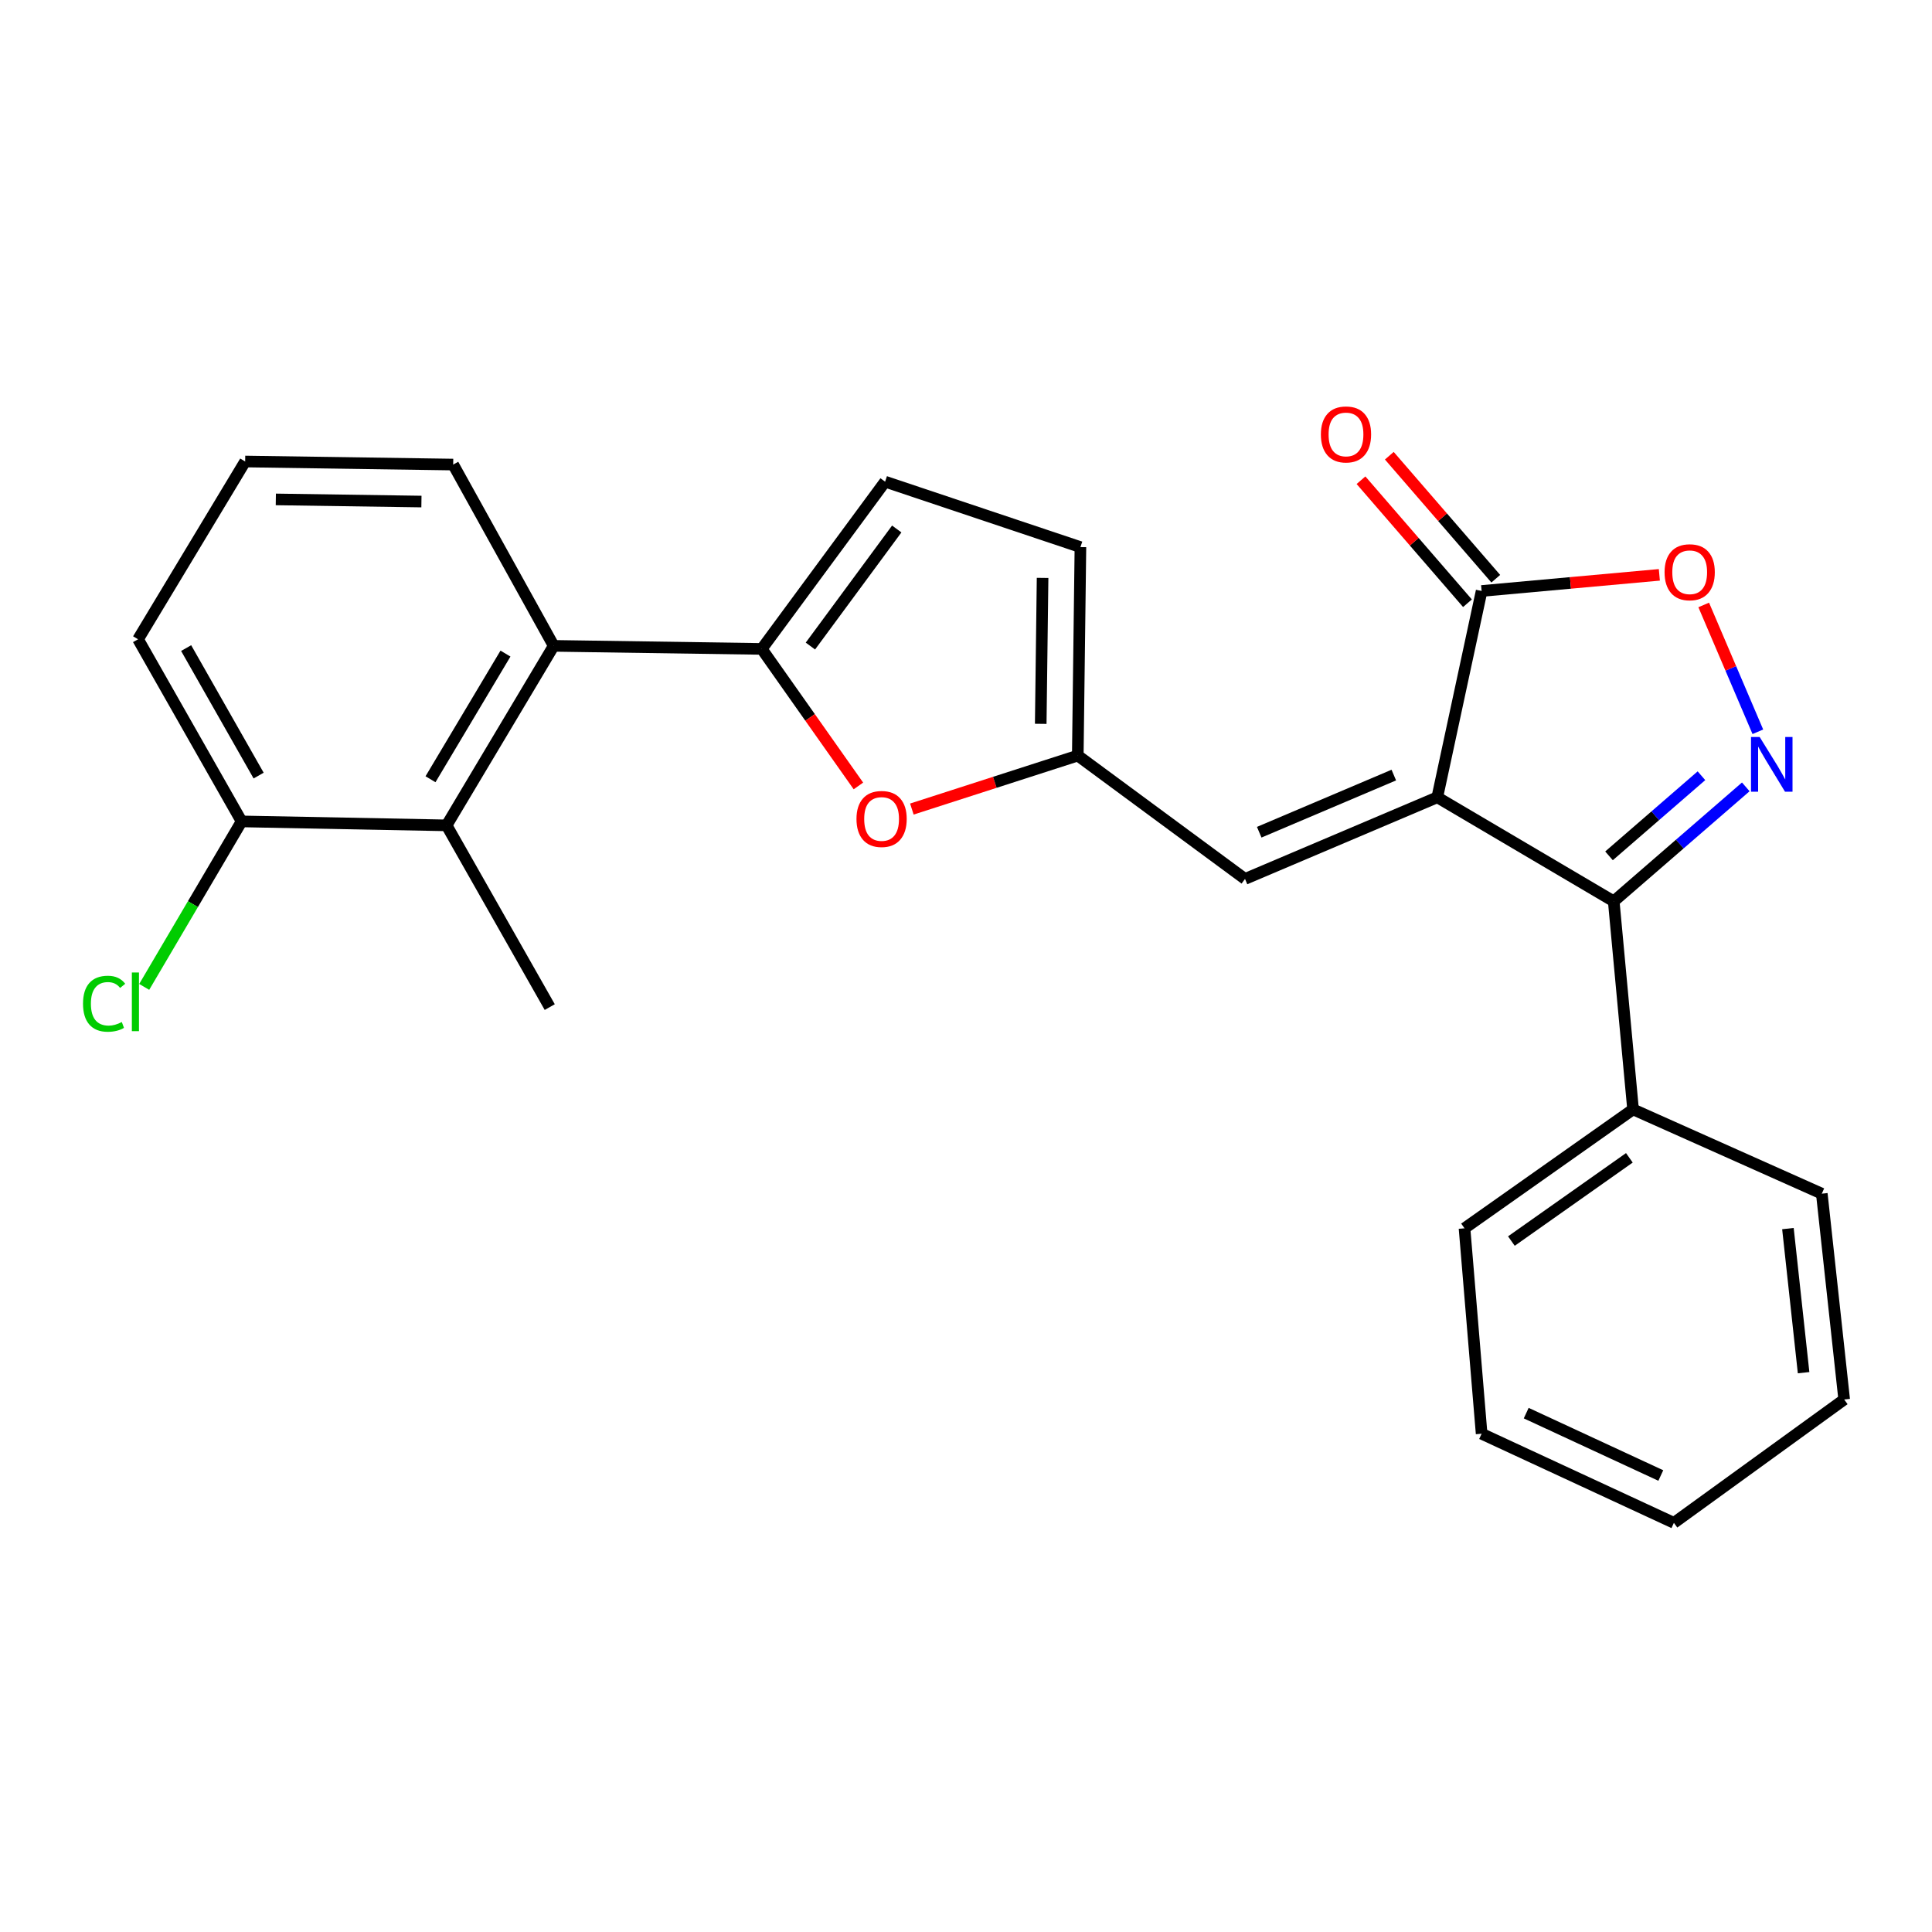 <?xml version='1.0' encoding='iso-8859-1'?>
<svg version='1.1' baseProfile='full'
              xmlns='http://www.w3.org/2000/svg'
                      xmlns:rdkit='http://www.rdkit.org/xml'
                      xmlns:xlink='http://www.w3.org/1999/xlink'
                  xml:space='preserve'
width='1000px' height='1000px' viewBox='0 0 1000 1000'>
<!-- END OF HEADER -->
<rect style='opacity:1.0;fill:#FFFFFF;stroke:none' width='1000' height='1000' x='0' y='0'> </rect>
<path class='bond-1' d='M 743.937,412.679 L 835.264,466.521' style='fill:none;fill-rule:evenodd;stroke:#000000;stroke-width:6px;stroke-linecap:butt;stroke-linejoin:miter;stroke-opacity:1' />
<path class='bond-3' d='M 743.937,412.679 L 766.884,305.889' style='fill:none;fill-rule:evenodd;stroke:#000000;stroke-width:6px;stroke-linecap:butt;stroke-linejoin:miter;stroke-opacity:1' />
<path class='bond-5' d='M 743.937,412.679 L 644.415,454.934' style='fill:none;fill-rule:evenodd;stroke:#000000;stroke-width:6px;stroke-linecap:butt;stroke-linejoin:miter;stroke-opacity:1' />
<path class='bond-5' d='M 721.433,401.176 L 651.768,430.755' style='fill:none;fill-rule:evenodd;stroke:#000000;stroke-width:6px;stroke-linecap:butt;stroke-linejoin:miter;stroke-opacity:1' />
<path class='bond-0' d='M 903.615,407.286 L 869.439,436.903' style='fill:none;fill-rule:evenodd;stroke:#0000FF;stroke-width:6px;stroke-linecap:butt;stroke-linejoin:miter;stroke-opacity:1' />
<path class='bond-0' d='M 869.439,436.903 L 835.264,466.521' style='fill:none;fill-rule:evenodd;stroke:#000000;stroke-width:6px;stroke-linecap:butt;stroke-linejoin:miter;stroke-opacity:1' />
<path class='bond-0' d='M 880.668,401.523 L 856.745,422.256' style='fill:none;fill-rule:evenodd;stroke:#0000FF;stroke-width:6px;stroke-linecap:butt;stroke-linejoin:miter;stroke-opacity:1' />
<path class='bond-0' d='M 856.745,422.256 L 832.822,442.988' style='fill:none;fill-rule:evenodd;stroke:#000000;stroke-width:6px;stroke-linecap:butt;stroke-linejoin:miter;stroke-opacity:1' />
<path class='bond-25' d='M 909.862,378.767 L 895.85,345.943' style='fill:none;fill-rule:evenodd;stroke:#0000FF;stroke-width:6px;stroke-linecap:butt;stroke-linejoin:miter;stroke-opacity:1' />
<path class='bond-25' d='M 895.85,345.943 L 881.839,313.118' style='fill:none;fill-rule:evenodd;stroke:#FF0000;stroke-width:6px;stroke-linecap:butt;stroke-linejoin:miter;stroke-opacity:1' />
<path class='bond-12' d='M 835.264,466.521 L 845.267,574.216' style='fill:none;fill-rule:evenodd;stroke:#000000;stroke-width:6px;stroke-linecap:butt;stroke-linejoin:miter;stroke-opacity:1' />
<path class='bond-2' d='M 394.286,335.879 L 419.3,371.341' style='fill:none;fill-rule:evenodd;stroke:#000000;stroke-width:6px;stroke-linecap:butt;stroke-linejoin:miter;stroke-opacity:1' />
<path class='bond-2' d='M 419.3,371.341 L 444.313,406.803' style='fill:none;fill-rule:evenodd;stroke:#FF0000;stroke-width:6px;stroke-linecap:butt;stroke-linejoin:miter;stroke-opacity:1' />
<path class='bond-8' d='M 394.286,335.879 L 286.591,334.296' style='fill:none;fill-rule:evenodd;stroke:#000000;stroke-width:6px;stroke-linecap:butt;stroke-linejoin:miter;stroke-opacity:1' />
<path class='bond-26' d='M 394.286,335.879 L 458.132,249.311' style='fill:none;fill-rule:evenodd;stroke:#000000;stroke-width:6px;stroke-linecap:butt;stroke-linejoin:miter;stroke-opacity:1' />
<path class='bond-26' d='M 419.462,334.399 L 464.154,273.801' style='fill:none;fill-rule:evenodd;stroke:#000000;stroke-width:6px;stroke-linecap:butt;stroke-linejoin:miter;stroke-opacity:1' />
<path class='bond-4' d='M 766.884,305.889 L 812.88,301.713' style='fill:none;fill-rule:evenodd;stroke:#000000;stroke-width:6px;stroke-linecap:butt;stroke-linejoin:miter;stroke-opacity:1' />
<path class='bond-4' d='M 812.88,301.713 L 858.876,297.537' style='fill:none;fill-rule:evenodd;stroke:#FF0000;stroke-width:6px;stroke-linecap:butt;stroke-linejoin:miter;stroke-opacity:1' />
<path class='bond-14' d='M 774.212,299.546 L 746.66,267.713' style='fill:none;fill-rule:evenodd;stroke:#000000;stroke-width:6px;stroke-linecap:butt;stroke-linejoin:miter;stroke-opacity:1' />
<path class='bond-14' d='M 746.66,267.713 L 719.109,235.88' style='fill:none;fill-rule:evenodd;stroke:#FF0000;stroke-width:6px;stroke-linecap:butt;stroke-linejoin:miter;stroke-opacity:1' />
<path class='bond-14' d='M 759.556,312.231 L 732.004,280.398' style='fill:none;fill-rule:evenodd;stroke:#000000;stroke-width:6px;stroke-linecap:butt;stroke-linejoin:miter;stroke-opacity:1' />
<path class='bond-14' d='M 732.004,280.398 L 704.453,248.565' style='fill:none;fill-rule:evenodd;stroke:#FF0000;stroke-width:6px;stroke-linecap:butt;stroke-linejoin:miter;stroke-opacity:1' />
<path class='bond-7' d='M 644.415,454.934 L 557.858,391.088' style='fill:none;fill-rule:evenodd;stroke:#000000;stroke-width:6px;stroke-linecap:butt;stroke-linejoin:miter;stroke-opacity:1' />
<path class='bond-6' d='M 471.979,418.765 L 514.919,404.927' style='fill:none;fill-rule:evenodd;stroke:#FF0000;stroke-width:6px;stroke-linecap:butt;stroke-linejoin:miter;stroke-opacity:1' />
<path class='bond-6' d='M 514.919,404.927 L 557.858,391.088' style='fill:none;fill-rule:evenodd;stroke:#000000;stroke-width:6px;stroke-linecap:butt;stroke-linejoin:miter;stroke-opacity:1' />
<path class='bond-11' d='M 557.858,391.088 L 559.226,283.178' style='fill:none;fill-rule:evenodd;stroke:#000000;stroke-width:6px;stroke-linecap:butt;stroke-linejoin:miter;stroke-opacity:1' />
<path class='bond-11' d='M 538.682,374.656 L 539.639,299.119' style='fill:none;fill-rule:evenodd;stroke:#000000;stroke-width:6px;stroke-linecap:butt;stroke-linejoin:miter;stroke-opacity:1' />
<path class='bond-10' d='M 286.591,334.296 L 231.155,427.206' style='fill:none;fill-rule:evenodd;stroke:#000000;stroke-width:6px;stroke-linecap:butt;stroke-linejoin:miter;stroke-opacity:1' />
<path class='bond-10' d='M 261.63,338.301 L 222.825,403.338' style='fill:none;fill-rule:evenodd;stroke:#000000;stroke-width:6px;stroke-linecap:butt;stroke-linejoin:miter;stroke-opacity:1' />
<path class='bond-16' d='M 286.591,334.296 L 234.568,240.46' style='fill:none;fill-rule:evenodd;stroke:#000000;stroke-width:6px;stroke-linecap:butt;stroke-linejoin:miter;stroke-opacity:1' />
<path class='bond-9' d='M 458.132,249.311 L 559.226,283.178' style='fill:none;fill-rule:evenodd;stroke:#000000;stroke-width:6px;stroke-linecap:butt;stroke-linejoin:miter;stroke-opacity:1' />
<path class='bond-13' d='M 231.155,427.206 L 125.054,425.16' style='fill:none;fill-rule:evenodd;stroke:#000000;stroke-width:6px;stroke-linecap:butt;stroke-linejoin:miter;stroke-opacity:1' />
<path class='bond-17' d='M 231.155,427.206 L 284.545,521.268' style='fill:none;fill-rule:evenodd;stroke:#000000;stroke-width:6px;stroke-linecap:butt;stroke-linejoin:miter;stroke-opacity:1' />
<path class='bond-20' d='M 845.267,574.216 L 758.032,635.769' style='fill:none;fill-rule:evenodd;stroke:#000000;stroke-width:6px;stroke-linecap:butt;stroke-linejoin:miter;stroke-opacity:1' />
<path class='bond-20' d='M 843.357,599.287 L 782.293,642.373' style='fill:none;fill-rule:evenodd;stroke:#000000;stroke-width:6px;stroke-linecap:butt;stroke-linejoin:miter;stroke-opacity:1' />
<path class='bond-21' d='M 845.267,574.216 L 942.959,617.839' style='fill:none;fill-rule:evenodd;stroke:#000000;stroke-width:6px;stroke-linecap:butt;stroke-linejoin:miter;stroke-opacity:1' />
<path class='bond-15' d='M 125.054,425.16 L 99.847,467.987' style='fill:none;fill-rule:evenodd;stroke:#000000;stroke-width:6px;stroke-linecap:butt;stroke-linejoin:miter;stroke-opacity:1' />
<path class='bond-15' d='M 99.847,467.987 L 74.64,510.815' style='fill:none;fill-rule:evenodd;stroke:#00CC00;stroke-width:6px;stroke-linecap:butt;stroke-linejoin:miter;stroke-opacity:1' />
<path class='bond-28' d='M 125.054,425.16 L 71.459,330.882' style='fill:none;fill-rule:evenodd;stroke:#000000;stroke-width:6px;stroke-linecap:butt;stroke-linejoin:miter;stroke-opacity:1' />
<path class='bond-28' d='M 133.865,401.439 L 96.349,335.445' style='fill:none;fill-rule:evenodd;stroke:#000000;stroke-width:6px;stroke-linecap:butt;stroke-linejoin:miter;stroke-opacity:1' />
<path class='bond-18' d='M 234.568,240.46 L 126.895,238.877' style='fill:none;fill-rule:evenodd;stroke:#000000;stroke-width:6px;stroke-linecap:butt;stroke-linejoin:miter;stroke-opacity:1' />
<path class='bond-18' d='M 218.132,259.603 L 142.761,258.495' style='fill:none;fill-rule:evenodd;stroke:#000000;stroke-width:6px;stroke-linecap:butt;stroke-linejoin:miter;stroke-opacity:1' />
<path class='bond-19' d='M 126.895,238.877 L 71.459,330.882' style='fill:none;fill-rule:evenodd;stroke:#000000;stroke-width:6px;stroke-linecap:butt;stroke-linejoin:miter;stroke-opacity:1' />
<path class='bond-23' d='M 758.032,635.769 L 766.884,742.096' style='fill:none;fill-rule:evenodd;stroke:#000000;stroke-width:6px;stroke-linecap:butt;stroke-linejoin:miter;stroke-opacity:1' />
<path class='bond-22' d='M 942.959,617.839 L 954.545,724.382' style='fill:none;fill-rule:evenodd;stroke:#000000;stroke-width:6px;stroke-linecap:butt;stroke-linejoin:miter;stroke-opacity:1' />
<path class='bond-22' d='M 925.427,635.916 L 933.538,710.496' style='fill:none;fill-rule:evenodd;stroke:#000000;stroke-width:6px;stroke-linecap:butt;stroke-linejoin:miter;stroke-opacity:1' />
<path class='bond-24' d='M 954.545,724.382 L 866.406,788.228' style='fill:none;fill-rule:evenodd;stroke:#000000;stroke-width:6px;stroke-linecap:butt;stroke-linejoin:miter;stroke-opacity:1' />
<path class='bond-27' d='M 766.884,742.096 L 866.406,788.228' style='fill:none;fill-rule:evenodd;stroke:#000000;stroke-width:6px;stroke-linecap:butt;stroke-linejoin:miter;stroke-opacity:1' />
<path class='bond-27' d='M 789.964,731.43 L 859.629,763.722' style='fill:none;fill-rule:evenodd;stroke:#000000;stroke-width:6px;stroke-linecap:butt;stroke-linejoin:miter;stroke-opacity:1' />
<path  class='atom-1' d='M 910.801 381.473
L 920.081 396.473
Q 921.001 397.953, 922.481 400.633
Q 923.961 403.313, 924.041 403.473
L 924.041 381.473
L 927.801 381.473
L 927.801 409.793
L 923.921 409.793
L 913.961 393.393
Q 912.801 391.473, 911.561 389.273
Q 910.361 387.073, 910.001 386.393
L 910.001 409.793
L 906.321 409.793
L 906.321 381.473
L 910.801 381.473
' fill='#0000FF'/>
<path  class='atom-5' d='M 861.579 296.191
Q 861.579 289.391, 864.939 285.591
Q 868.299 281.791, 874.579 281.791
Q 880.859 281.791, 884.219 285.591
Q 887.579 289.391, 887.579 296.191
Q 887.579 303.071, 884.179 306.991
Q 880.779 310.871, 874.579 310.871
Q 868.339 310.871, 864.939 306.991
Q 861.579 303.111, 861.579 296.191
M 874.579 307.671
Q 878.899 307.671, 881.219 304.791
Q 883.579 301.871, 883.579 296.191
Q 883.579 290.631, 881.219 287.831
Q 878.899 284.991, 874.579 284.991
Q 870.259 284.991, 867.899 287.791
Q 865.579 290.591, 865.579 296.191
Q 865.579 301.911, 867.899 304.791
Q 870.259 307.671, 874.579 307.671
' fill='#FF0000'/>
<path  class='atom-7' d='M 443.312 423.894
Q 443.312 417.094, 446.672 413.294
Q 450.032 409.494, 456.312 409.494
Q 462.592 409.494, 465.952 413.294
Q 469.312 417.094, 469.312 423.894
Q 469.312 430.774, 465.912 434.694
Q 462.512 438.574, 456.312 438.574
Q 450.072 438.574, 446.672 434.694
Q 443.312 430.814, 443.312 423.894
M 456.312 435.374
Q 460.632 435.374, 462.952 432.494
Q 465.312 429.574, 465.312 423.894
Q 465.312 418.334, 462.952 415.534
Q 460.632 412.694, 456.312 412.694
Q 451.992 412.694, 449.632 415.494
Q 447.312 418.294, 447.312 423.894
Q 447.312 429.614, 449.632 432.494
Q 451.992 435.374, 456.312 435.374
' fill='#FF0000'/>
<path  class='atom-15' d='M 683.685 224.861
Q 683.685 218.061, 687.045 214.261
Q 690.405 210.461, 696.685 210.461
Q 702.965 210.461, 706.325 214.261
Q 709.685 218.061, 709.685 224.861
Q 709.685 231.741, 706.285 235.661
Q 702.885 239.541, 696.685 239.541
Q 690.445 239.541, 687.045 235.661
Q 683.685 231.781, 683.685 224.861
M 696.685 236.341
Q 701.005 236.341, 703.325 233.461
Q 705.685 230.541, 705.685 224.861
Q 705.685 219.301, 703.325 216.501
Q 701.005 213.661, 696.685 213.661
Q 692.365 213.661, 690.005 216.461
Q 687.685 219.261, 687.685 224.861
Q 687.685 230.581, 690.005 233.461
Q 692.365 236.341, 696.685 236.341
' fill='#FF0000'/>
<path  class='atom-16' d='M 42.971 519.524
Q 42.971 512.484, 46.251 508.804
Q 49.571 505.084, 55.851 505.084
Q 61.691 505.084, 64.811 509.204
L 62.171 511.364
Q 59.891 508.364, 55.851 508.364
Q 51.571 508.364, 49.291 511.244
Q 47.051 514.084, 47.051 519.524
Q 47.051 525.124, 49.371 528.004
Q 51.731 530.884, 56.291 530.884
Q 59.411 530.884, 63.051 529.004
L 64.171 532.004
Q 62.691 532.964, 60.451 533.524
Q 58.211 534.084, 55.731 534.084
Q 49.571 534.084, 46.251 530.324
Q 42.971 526.564, 42.971 519.524
' fill='#00CC00'/>
<path  class='atom-16' d='M 68.251 503.364
L 71.931 503.364
L 71.931 533.724
L 68.251 533.724
L 68.251 503.364
' fill='#00CC00'/>
</svg>
